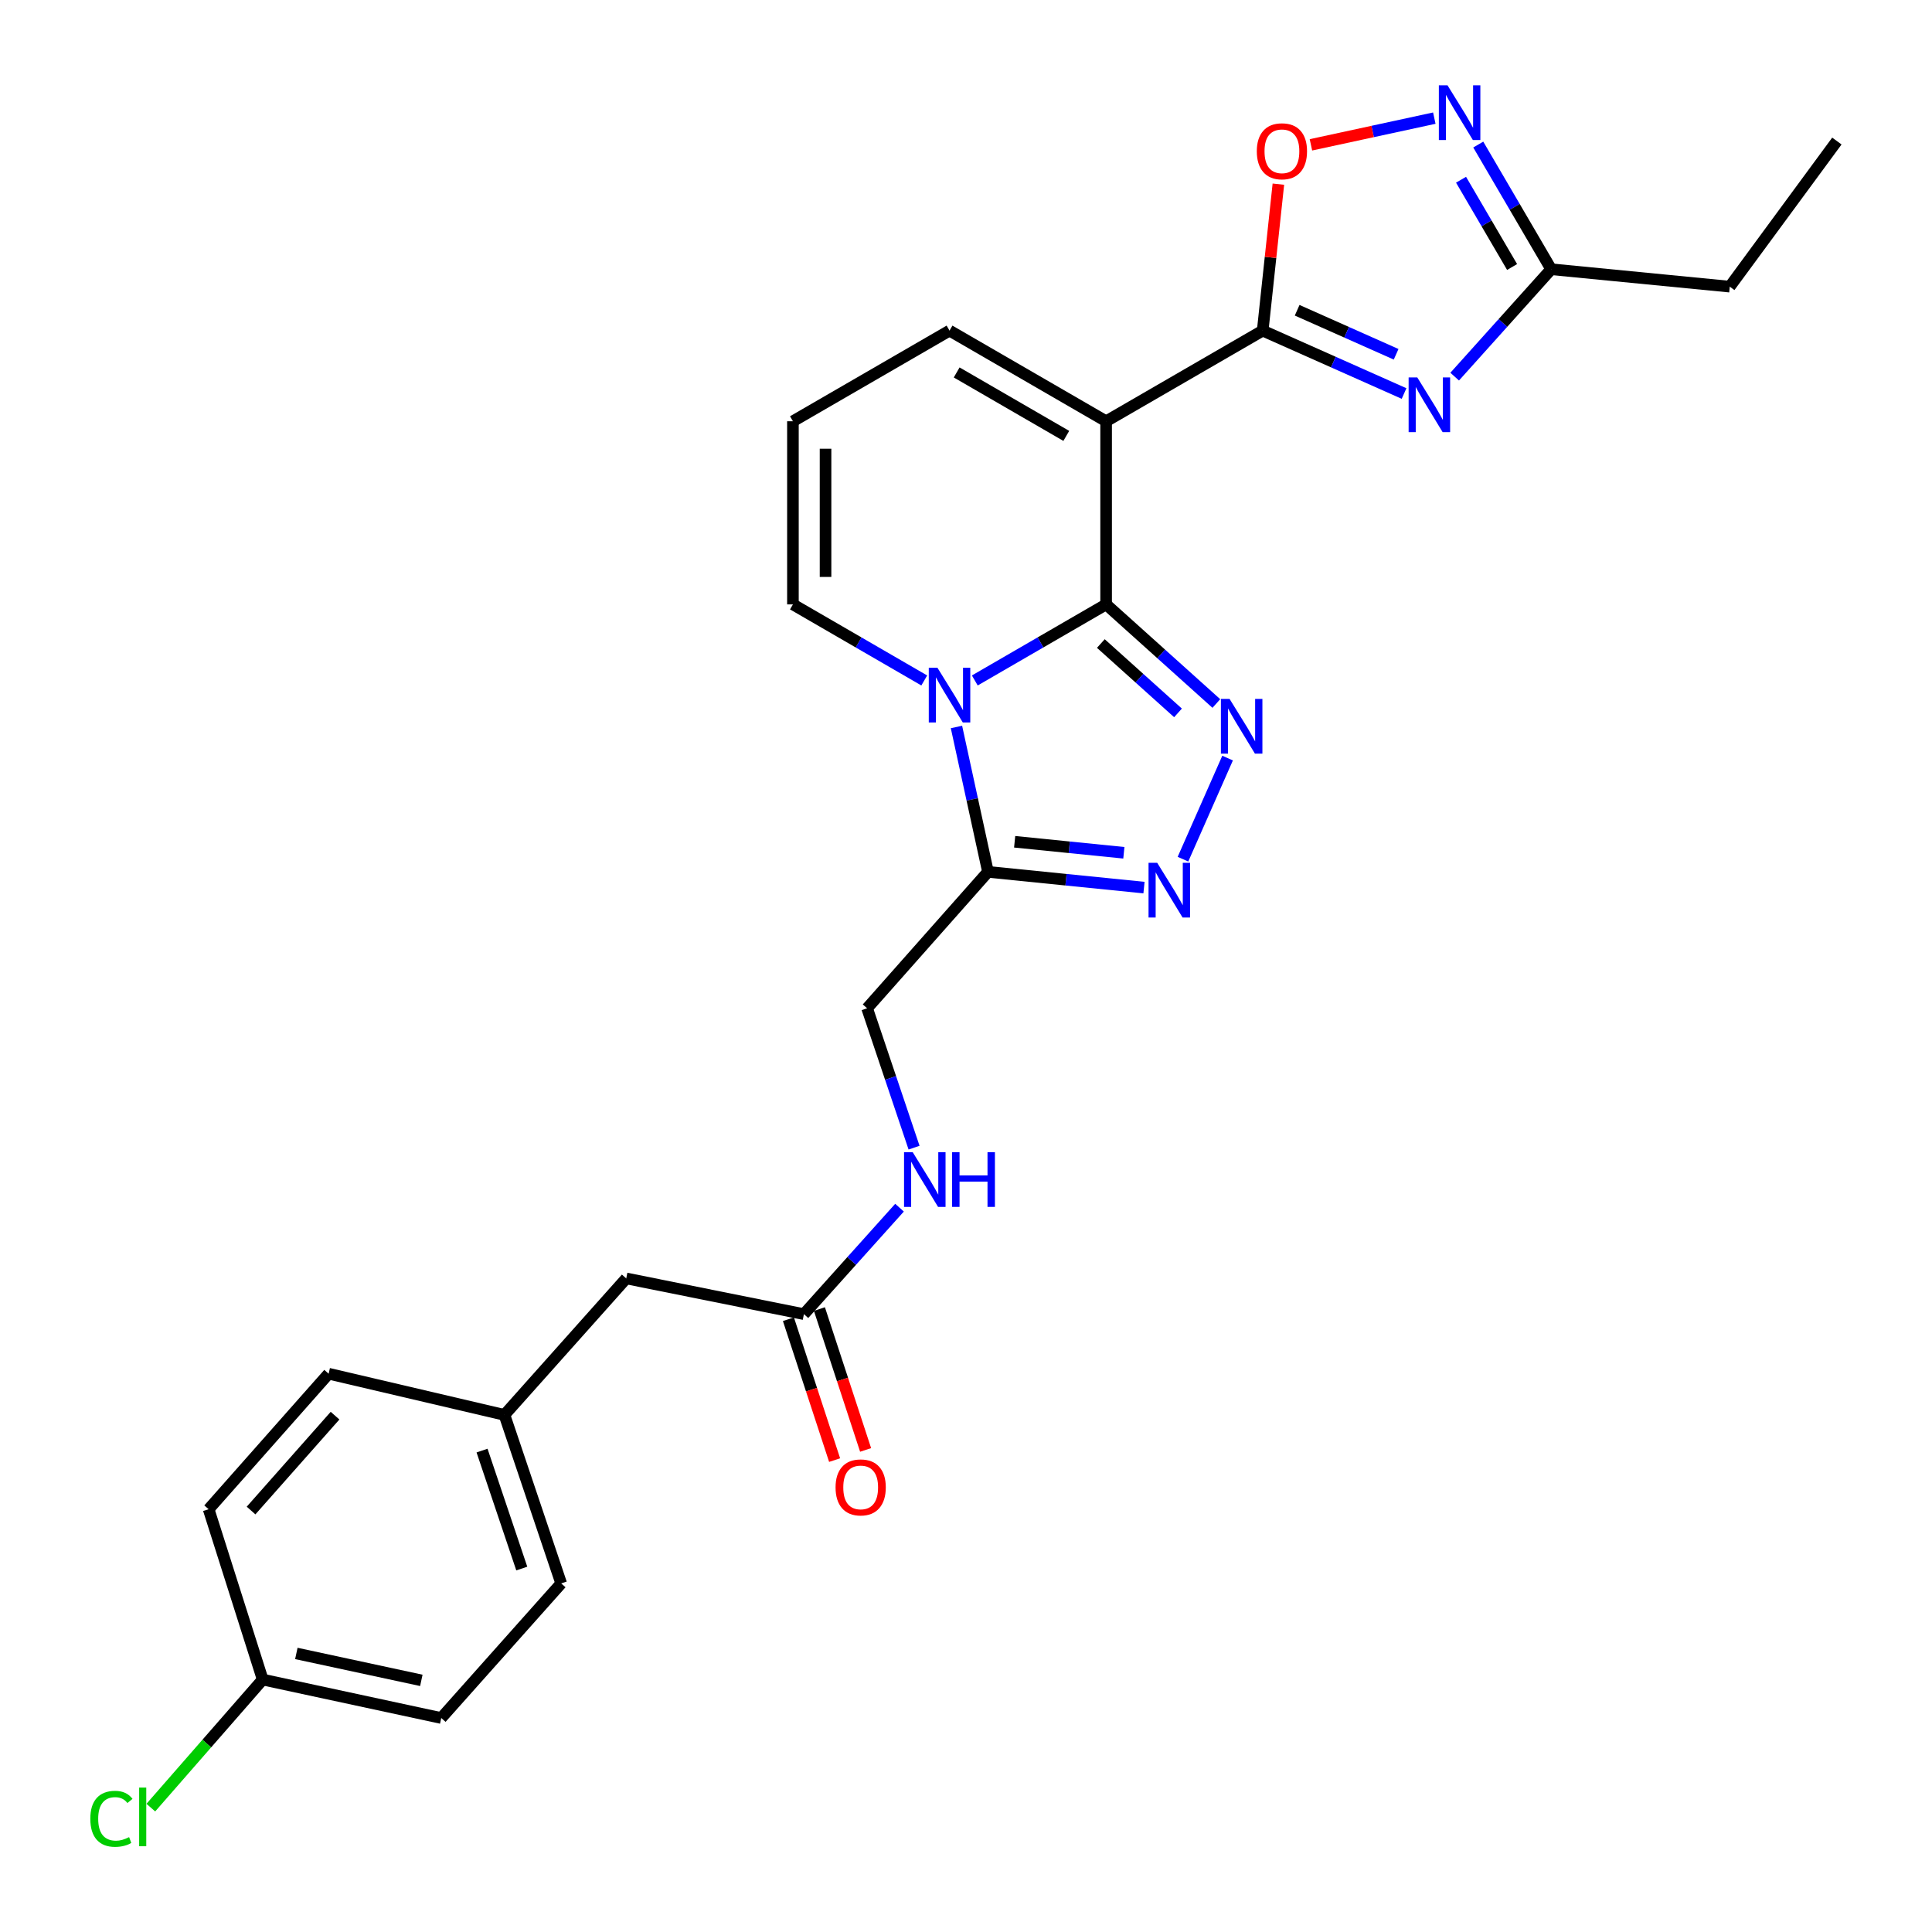 <?xml version='1.0' encoding='iso-8859-1'?>
<svg version='1.1' baseProfile='full'
              xmlns='http://www.w3.org/2000/svg'
                      xmlns:rdkit='http://www.rdkit.org/xml'
                      xmlns:xlink='http://www.w3.org/1999/xlink'
                  xml:space='preserve'
width='1000px' height='1000px' viewBox='0 0 1000 1000'>
<!-- END OF HEADER -->
<rect style='opacity:1.0;fill:#FFFFFF;stroke:none' width='1000' height='1000' x='0' y='0'> </rect>
<path class='bond-0' d='M 572.526,312.837 L 538.541,332.522' style='fill:none;fill-rule:evenodd;stroke:#000000;stroke-width:6px;stroke-linecap:butt;stroke-linejoin:miter;stroke-opacity:1' />
<path class='bond-0' d='M 538.541,332.522 L 504.556,352.206' style='fill:none;fill-rule:evenodd;stroke:#0000FF;stroke-width:6px;stroke-linecap:butt;stroke-linejoin:miter;stroke-opacity:1' />
<path class='bond-1' d='M 572.526,312.837 L 572.526,218.045' style='fill:none;fill-rule:evenodd;stroke:#000000;stroke-width:6px;stroke-linecap:butt;stroke-linejoin:miter;stroke-opacity:1' />
<path class='bond-3' d='M 572.526,312.837 L 601.052,338.484' style='fill:none;fill-rule:evenodd;stroke:#000000;stroke-width:6px;stroke-linecap:butt;stroke-linejoin:miter;stroke-opacity:1' />
<path class='bond-3' d='M 601.052,338.484 L 629.579,364.131' style='fill:none;fill-rule:evenodd;stroke:#0000FF;stroke-width:6px;stroke-linecap:butt;stroke-linejoin:miter;stroke-opacity:1' />
<path class='bond-3' d='M 569.796,333.087 L 589.764,351.039' style='fill:none;fill-rule:evenodd;stroke:#000000;stroke-width:6px;stroke-linecap:butt;stroke-linejoin:miter;stroke-opacity:1' />
<path class='bond-3' d='M 589.764,351.039 L 609.733,368.992' style='fill:none;fill-rule:evenodd;stroke:#0000FF;stroke-width:6px;stroke-linecap:butt;stroke-linejoin:miter;stroke-opacity:1' />
<path class='bond-6' d='M 495.065,376.284 L 503.222,413.779' style='fill:none;fill-rule:evenodd;stroke:#0000FF;stroke-width:6px;stroke-linecap:butt;stroke-linejoin:miter;stroke-opacity:1' />
<path class='bond-6' d='M 503.222,413.779 L 511.379,451.274' style='fill:none;fill-rule:evenodd;stroke:#000000;stroke-width:6px;stroke-linecap:butt;stroke-linejoin:miter;stroke-opacity:1' />
<path class='bond-10' d='M 478.393,352.207 L 444.404,332.522' style='fill:none;fill-rule:evenodd;stroke:#0000FF;stroke-width:6px;stroke-linecap:butt;stroke-linejoin:miter;stroke-opacity:1' />
<path class='bond-10' d='M 444.404,332.522 L 410.415,312.837' style='fill:none;fill-rule:evenodd;stroke:#000000;stroke-width:6px;stroke-linecap:butt;stroke-linejoin:miter;stroke-opacity:1' />
<path class='bond-2' d='M 572.526,218.045 L 653.567,171.127' style='fill:none;fill-rule:evenodd;stroke:#000000;stroke-width:6px;stroke-linecap:butt;stroke-linejoin:miter;stroke-opacity:1' />
<path class='bond-11' d='M 572.526,218.045 L 491.475,171.127' style='fill:none;fill-rule:evenodd;stroke:#000000;stroke-width:6px;stroke-linecap:butt;stroke-linejoin:miter;stroke-opacity:1' />
<path class='bond-11' d='M 551.91,225.619 L 495.174,192.777' style='fill:none;fill-rule:evenodd;stroke:#000000;stroke-width:6px;stroke-linecap:butt;stroke-linejoin:miter;stroke-opacity:1' />
<path class='bond-4' d='M 653.567,171.127 L 690.154,187.408' style='fill:none;fill-rule:evenodd;stroke:#000000;stroke-width:6px;stroke-linecap:butt;stroke-linejoin:miter;stroke-opacity:1' />
<path class='bond-4' d='M 690.154,187.408 L 726.742,203.689' style='fill:none;fill-rule:evenodd;stroke:#0000FF;stroke-width:6px;stroke-linecap:butt;stroke-linejoin:miter;stroke-opacity:1' />
<path class='bond-4' d='M 671.407,160.586 L 697.019,171.983' style='fill:none;fill-rule:evenodd;stroke:#000000;stroke-width:6px;stroke-linecap:butt;stroke-linejoin:miter;stroke-opacity:1' />
<path class='bond-4' d='M 697.019,171.983 L 722.63,183.379' style='fill:none;fill-rule:evenodd;stroke:#0000FF;stroke-width:6px;stroke-linecap:butt;stroke-linejoin:miter;stroke-opacity:1' />
<path class='bond-8' d='M 653.567,171.127 L 657.627,133.222' style='fill:none;fill-rule:evenodd;stroke:#000000;stroke-width:6px;stroke-linecap:butt;stroke-linejoin:miter;stroke-opacity:1' />
<path class='bond-8' d='M 657.627,133.222 L 661.688,95.316' style='fill:none;fill-rule:evenodd;stroke:#FF0000;stroke-width:6px;stroke-linecap:butt;stroke-linejoin:miter;stroke-opacity:1' />
<path class='bond-5' d='M 635.402,392.385 L 612.3,444.71' style='fill:none;fill-rule:evenodd;stroke:#0000FF;stroke-width:6px;stroke-linecap:butt;stroke-linejoin:miter;stroke-opacity:1' />
<path class='bond-9' d='M 752.941,194.943 L 777.917,167.151' style='fill:none;fill-rule:evenodd;stroke:#0000FF;stroke-width:6px;stroke-linecap:butt;stroke-linejoin:miter;stroke-opacity:1' />
<path class='bond-9' d='M 777.917,167.151 L 802.894,139.358' style='fill:none;fill-rule:evenodd;stroke:#000000;stroke-width:6px;stroke-linecap:butt;stroke-linejoin:miter;stroke-opacity:1' />
<path class='bond-27' d='M 592.126,459.417 L 551.752,455.345' style='fill:none;fill-rule:evenodd;stroke:#0000FF;stroke-width:6px;stroke-linecap:butt;stroke-linejoin:miter;stroke-opacity:1' />
<path class='bond-27' d='M 551.752,455.345 L 511.379,451.274' style='fill:none;fill-rule:evenodd;stroke:#000000;stroke-width:6px;stroke-linecap:butt;stroke-linejoin:miter;stroke-opacity:1' />
<path class='bond-27' d='M 581.708,441.397 L 553.446,438.547' style='fill:none;fill-rule:evenodd;stroke:#0000FF;stroke-width:6px;stroke-linecap:butt;stroke-linejoin:miter;stroke-opacity:1' />
<path class='bond-27' d='M 553.446,438.547 L 525.185,435.697' style='fill:none;fill-rule:evenodd;stroke:#000000;stroke-width:6px;stroke-linecap:butt;stroke-linejoin:miter;stroke-opacity:1' />
<path class='bond-13' d='M 511.379,451.274 L 448.815,521.885' style='fill:none;fill-rule:evenodd;stroke:#000000;stroke-width:6px;stroke-linecap:butt;stroke-linejoin:miter;stroke-opacity:1' />
<path class='bond-7' d='M 742.396,61.15 L 710.466,68.06' style='fill:none;fill-rule:evenodd;stroke:#0000FF;stroke-width:6px;stroke-linecap:butt;stroke-linejoin:miter;stroke-opacity:1' />
<path class='bond-7' d='M 710.466,68.06 L 678.537,74.97' style='fill:none;fill-rule:evenodd;stroke:#FF0000;stroke-width:6px;stroke-linecap:butt;stroke-linejoin:miter;stroke-opacity:1' />
<path class='bond-29' d='M 765.144,74.823 L 784.019,107.091' style='fill:none;fill-rule:evenodd;stroke:#0000FF;stroke-width:6px;stroke-linecap:butt;stroke-linejoin:miter;stroke-opacity:1' />
<path class='bond-29' d='M 784.019,107.091 L 802.894,139.358' style='fill:none;fill-rule:evenodd;stroke:#000000;stroke-width:6px;stroke-linecap:butt;stroke-linejoin:miter;stroke-opacity:1' />
<path class='bond-29' d='M 756.233,93.028 L 769.445,115.615' style='fill:none;fill-rule:evenodd;stroke:#0000FF;stroke-width:6px;stroke-linecap:butt;stroke-linejoin:miter;stroke-opacity:1' />
<path class='bond-29' d='M 769.445,115.615 L 782.658,138.202' style='fill:none;fill-rule:evenodd;stroke:#000000;stroke-width:6px;stroke-linecap:butt;stroke-linejoin:miter;stroke-opacity:1' />
<path class='bond-25' d='M 802.894,139.358 L 895.322,148.372' style='fill:none;fill-rule:evenodd;stroke:#000000;stroke-width:6px;stroke-linecap:butt;stroke-linejoin:miter;stroke-opacity:1' />
<path class='bond-28' d='M 410.415,312.837 L 410.415,218.045' style='fill:none;fill-rule:evenodd;stroke:#000000;stroke-width:6px;stroke-linecap:butt;stroke-linejoin:miter;stroke-opacity:1' />
<path class='bond-28' d='M 427.298,298.618 L 427.298,232.264' style='fill:none;fill-rule:evenodd;stroke:#000000;stroke-width:6px;stroke-linecap:butt;stroke-linejoin:miter;stroke-opacity:1' />
<path class='bond-14' d='M 491.475,171.127 L 410.415,218.045' style='fill:none;fill-rule:evenodd;stroke:#000000;stroke-width:6px;stroke-linecap:butt;stroke-linejoin:miter;stroke-opacity:1' />
<path class='bond-12' d='M 416.108,680.197 L 440.849,652.644' style='fill:none;fill-rule:evenodd;stroke:#000000;stroke-width:6px;stroke-linecap:butt;stroke-linejoin:miter;stroke-opacity:1' />
<path class='bond-12' d='M 440.849,652.644 L 465.59,625.091' style='fill:none;fill-rule:evenodd;stroke:#0000FF;stroke-width:6px;stroke-linecap:butt;stroke-linejoin:miter;stroke-opacity:1' />
<path class='bond-16' d='M 408.086,682.827 L 420.041,719.287' style='fill:none;fill-rule:evenodd;stroke:#000000;stroke-width:6px;stroke-linecap:butt;stroke-linejoin:miter;stroke-opacity:1' />
<path class='bond-16' d='M 420.041,719.287 L 431.996,755.746' style='fill:none;fill-rule:evenodd;stroke:#FF0000;stroke-width:6px;stroke-linecap:butt;stroke-linejoin:miter;stroke-opacity:1' />
<path class='bond-16' d='M 424.13,677.567 L 436.084,714.026' style='fill:none;fill-rule:evenodd;stroke:#000000;stroke-width:6px;stroke-linecap:butt;stroke-linejoin:miter;stroke-opacity:1' />
<path class='bond-16' d='M 436.084,714.026 L 448.039,750.485' style='fill:none;fill-rule:evenodd;stroke:#FF0000;stroke-width:6px;stroke-linecap:butt;stroke-linejoin:miter;stroke-opacity:1' />
<path class='bond-17' d='M 416.108,680.197 L 324.139,661.709' style='fill:none;fill-rule:evenodd;stroke:#000000;stroke-width:6px;stroke-linecap:butt;stroke-linejoin:miter;stroke-opacity:1' />
<path class='bond-15' d='M 448.815,521.885 L 460.965,557.955' style='fill:none;fill-rule:evenodd;stroke:#000000;stroke-width:6px;stroke-linecap:butt;stroke-linejoin:miter;stroke-opacity:1' />
<path class='bond-15' d='M 460.965,557.955 L 473.114,594.026' style='fill:none;fill-rule:evenodd;stroke:#0000FF;stroke-width:6px;stroke-linecap:butt;stroke-linejoin:miter;stroke-opacity:1' />
<path class='bond-18' d='M 324.139,661.709 L 261.098,732.349' style='fill:none;fill-rule:evenodd;stroke:#000000;stroke-width:6px;stroke-linecap:butt;stroke-linejoin:miter;stroke-opacity:1' />
<path class='bond-23' d='M 261.098,732.349 L 170.095,711.028' style='fill:none;fill-rule:evenodd;stroke:#000000;stroke-width:6px;stroke-linecap:butt;stroke-linejoin:miter;stroke-opacity:1' />
<path class='bond-24' d='M 261.098,732.349 L 290.475,819.572' style='fill:none;fill-rule:evenodd;stroke:#000000;stroke-width:6px;stroke-linecap:butt;stroke-linejoin:miter;stroke-opacity:1' />
<path class='bond-24' d='M 249.504,750.821 L 270.068,811.877' style='fill:none;fill-rule:evenodd;stroke:#000000;stroke-width:6px;stroke-linecap:butt;stroke-linejoin:miter;stroke-opacity:1' />
<path class='bond-19' d='M 135.971,869.341 L 228.39,889.245' style='fill:none;fill-rule:evenodd;stroke:#000000;stroke-width:6px;stroke-linecap:butt;stroke-linejoin:miter;stroke-opacity:1' />
<path class='bond-19' d='M 153.388,855.821 L 218.082,869.754' style='fill:none;fill-rule:evenodd;stroke:#000000;stroke-width:6px;stroke-linecap:butt;stroke-linejoin:miter;stroke-opacity:1' />
<path class='bond-20' d='M 135.971,869.341 L 107.019,902.482' style='fill:none;fill-rule:evenodd;stroke:#000000;stroke-width:6px;stroke-linecap:butt;stroke-linejoin:miter;stroke-opacity:1' />
<path class='bond-20' d='M 107.019,902.482 L 78.067,935.623' style='fill:none;fill-rule:evenodd;stroke:#00CC00;stroke-width:6px;stroke-linecap:butt;stroke-linejoin:miter;stroke-opacity:1' />
<path class='bond-30' d='M 135.971,869.341 L 107.991,781.18' style='fill:none;fill-rule:evenodd;stroke:#000000;stroke-width:6px;stroke-linecap:butt;stroke-linejoin:miter;stroke-opacity:1' />
<path class='bond-21' d='M 228.39,889.245 L 290.475,819.572' style='fill:none;fill-rule:evenodd;stroke:#000000;stroke-width:6px;stroke-linecap:butt;stroke-linejoin:miter;stroke-opacity:1' />
<path class='bond-22' d='M 107.991,781.18 L 170.095,711.028' style='fill:none;fill-rule:evenodd;stroke:#000000;stroke-width:6px;stroke-linecap:butt;stroke-linejoin:miter;stroke-opacity:1' />
<path class='bond-22' d='M 129.948,781.849 L 173.421,732.743' style='fill:none;fill-rule:evenodd;stroke:#000000;stroke-width:6px;stroke-linecap:butt;stroke-linejoin:miter;stroke-opacity:1' />
<path class='bond-26' d='M 895.322,148.372 L 950.766,73.005' style='fill:none;fill-rule:evenodd;stroke:#000000;stroke-width:6px;stroke-linecap:butt;stroke-linejoin:miter;stroke-opacity:1' />
<path  class='atom-1' d='M 485.215 345.623
L 494.495 360.623
Q 495.415 362.103, 496.895 364.783
Q 498.375 367.463, 498.455 367.623
L 498.455 345.623
L 502.215 345.623
L 502.215 373.943
L 498.335 373.943
L 488.375 357.543
Q 487.215 355.623, 485.975 353.423
Q 484.775 351.223, 484.415 350.543
L 484.415 373.943
L 480.735 373.943
L 480.735 345.623
L 485.215 345.623
' fill='#0000FF'/>
<path  class='atom-4' d='M 636.417 361.747
L 645.697 376.747
Q 646.617 378.227, 648.097 380.907
Q 649.577 383.587, 649.657 383.747
L 649.657 361.747
L 653.417 361.747
L 653.417 390.067
L 649.537 390.067
L 639.577 373.667
Q 638.417 371.747, 637.177 369.547
Q 635.977 367.347, 635.617 366.667
L 635.617 390.067
L 631.937 390.067
L 631.937 361.747
L 636.417 361.747
' fill='#0000FF'/>
<path  class='atom-5' d='M 733.583 195.359
L 742.863 210.359
Q 743.783 211.839, 745.263 214.519
Q 746.743 217.199, 746.823 217.359
L 746.823 195.359
L 750.583 195.359
L 750.583 223.679
L 746.703 223.679
L 736.743 207.279
Q 735.583 205.359, 734.343 203.159
Q 733.143 200.959, 732.783 200.279
L 732.783 223.679
L 729.103 223.679
L 729.103 195.359
L 733.583 195.359
' fill='#0000FF'/>
<path  class='atom-6' d='M 598.964 446.578
L 608.244 461.578
Q 609.164 463.058, 610.644 465.738
Q 612.124 468.418, 612.204 468.578
L 612.204 446.578
L 615.964 446.578
L 615.964 474.898
L 612.084 474.898
L 602.124 458.498
Q 600.964 456.578, 599.724 454.378
Q 598.524 452.178, 598.164 451.498
L 598.164 474.898
L 594.484 474.898
L 594.484 446.578
L 598.964 446.578
' fill='#0000FF'/>
<path  class='atom-8' d='M 749.228 44.156
L 758.508 59.156
Q 759.428 60.636, 760.908 63.316
Q 762.388 65.996, 762.468 66.156
L 762.468 44.156
L 766.228 44.156
L 766.228 72.476
L 762.348 72.476
L 752.388 56.076
Q 751.228 54.156, 749.988 51.956
Q 748.788 49.756, 748.428 49.076
L 748.428 72.476
L 744.748 72.476
L 744.748 44.156
L 749.228 44.156
' fill='#0000FF'/>
<path  class='atom-9' d='M 650.519 78.3
Q 650.519 71.5, 653.879 67.7
Q 657.239 63.9, 663.519 63.9
Q 669.799 63.9, 673.159 67.7
Q 676.519 71.5, 676.519 78.3
Q 676.519 85.18, 673.119 89.1
Q 669.719 92.98, 663.519 92.98
Q 657.279 92.98, 653.879 89.1
Q 650.519 85.22, 650.519 78.3
M 663.519 89.78
Q 667.839 89.78, 670.159 86.9
Q 672.519 83.98, 672.519 78.3
Q 672.519 72.74, 670.159 69.94
Q 667.839 67.1, 663.519 67.1
Q 659.199 67.1, 656.839 69.9
Q 654.519 72.7, 654.519 78.3
Q 654.519 84.02, 656.839 86.9
Q 659.199 89.78, 663.519 89.78
' fill='#FF0000'/>
<path  class='atom-16' d='M 472.411 596.364
L 481.691 611.364
Q 482.611 612.844, 484.091 615.524
Q 485.571 618.204, 485.651 618.364
L 485.651 596.364
L 489.411 596.364
L 489.411 624.684
L 485.531 624.684
L 475.571 608.284
Q 474.411 606.364, 473.171 604.164
Q 471.971 601.964, 471.611 601.284
L 471.611 624.684
L 467.931 624.684
L 467.931 596.364
L 472.411 596.364
' fill='#0000FF'/>
<path  class='atom-16' d='M 492.811 596.364
L 496.651 596.364
L 496.651 608.404
L 511.131 608.404
L 511.131 596.364
L 514.971 596.364
L 514.971 624.684
L 511.131 624.684
L 511.131 611.604
L 496.651 611.604
L 496.651 624.684
L 492.811 624.684
L 492.811 596.364
' fill='#0000FF'/>
<path  class='atom-17' d='M 432.486 769.873
Q 432.486 763.073, 435.846 759.273
Q 439.206 755.473, 445.486 755.473
Q 451.766 755.473, 455.126 759.273
Q 458.486 763.073, 458.486 769.873
Q 458.486 776.753, 455.086 780.673
Q 451.686 784.553, 445.486 784.553
Q 439.246 784.553, 435.846 780.673
Q 432.486 776.793, 432.486 769.873
M 445.486 781.353
Q 449.806 781.353, 452.126 778.473
Q 454.486 775.553, 454.486 769.873
Q 454.486 764.313, 452.126 761.513
Q 449.806 758.673, 445.486 758.673
Q 441.166 758.673, 438.806 761.473
Q 436.486 764.273, 436.486 769.873
Q 436.486 775.593, 438.806 778.473
Q 441.166 781.353, 445.486 781.353
' fill='#FF0000'/>
<path  class='atom-21' d='M 46.747 941.41
Q 46.747 934.37, 50.027 930.69
Q 53.347 926.97, 59.627 926.97
Q 65.467 926.97, 68.587 931.09
L 65.947 933.25
Q 63.667 930.25, 59.627 930.25
Q 55.347 930.25, 53.067 933.13
Q 50.827 935.97, 50.827 941.41
Q 50.827 947.01, 53.147 949.89
Q 55.507 952.77, 60.067 952.77
Q 63.187 952.77, 66.827 950.89
L 67.947 953.89
Q 66.467 954.85, 64.227 955.41
Q 61.987 955.97, 59.507 955.97
Q 53.347 955.97, 50.027 952.21
Q 46.747 948.45, 46.747 941.41
' fill='#00CC00'/>
<path  class='atom-21' d='M 72.027 925.25
L 75.707 925.25
L 75.707 955.61
L 72.027 955.61
L 72.027 925.25
' fill='#00CC00'/>
</svg>
